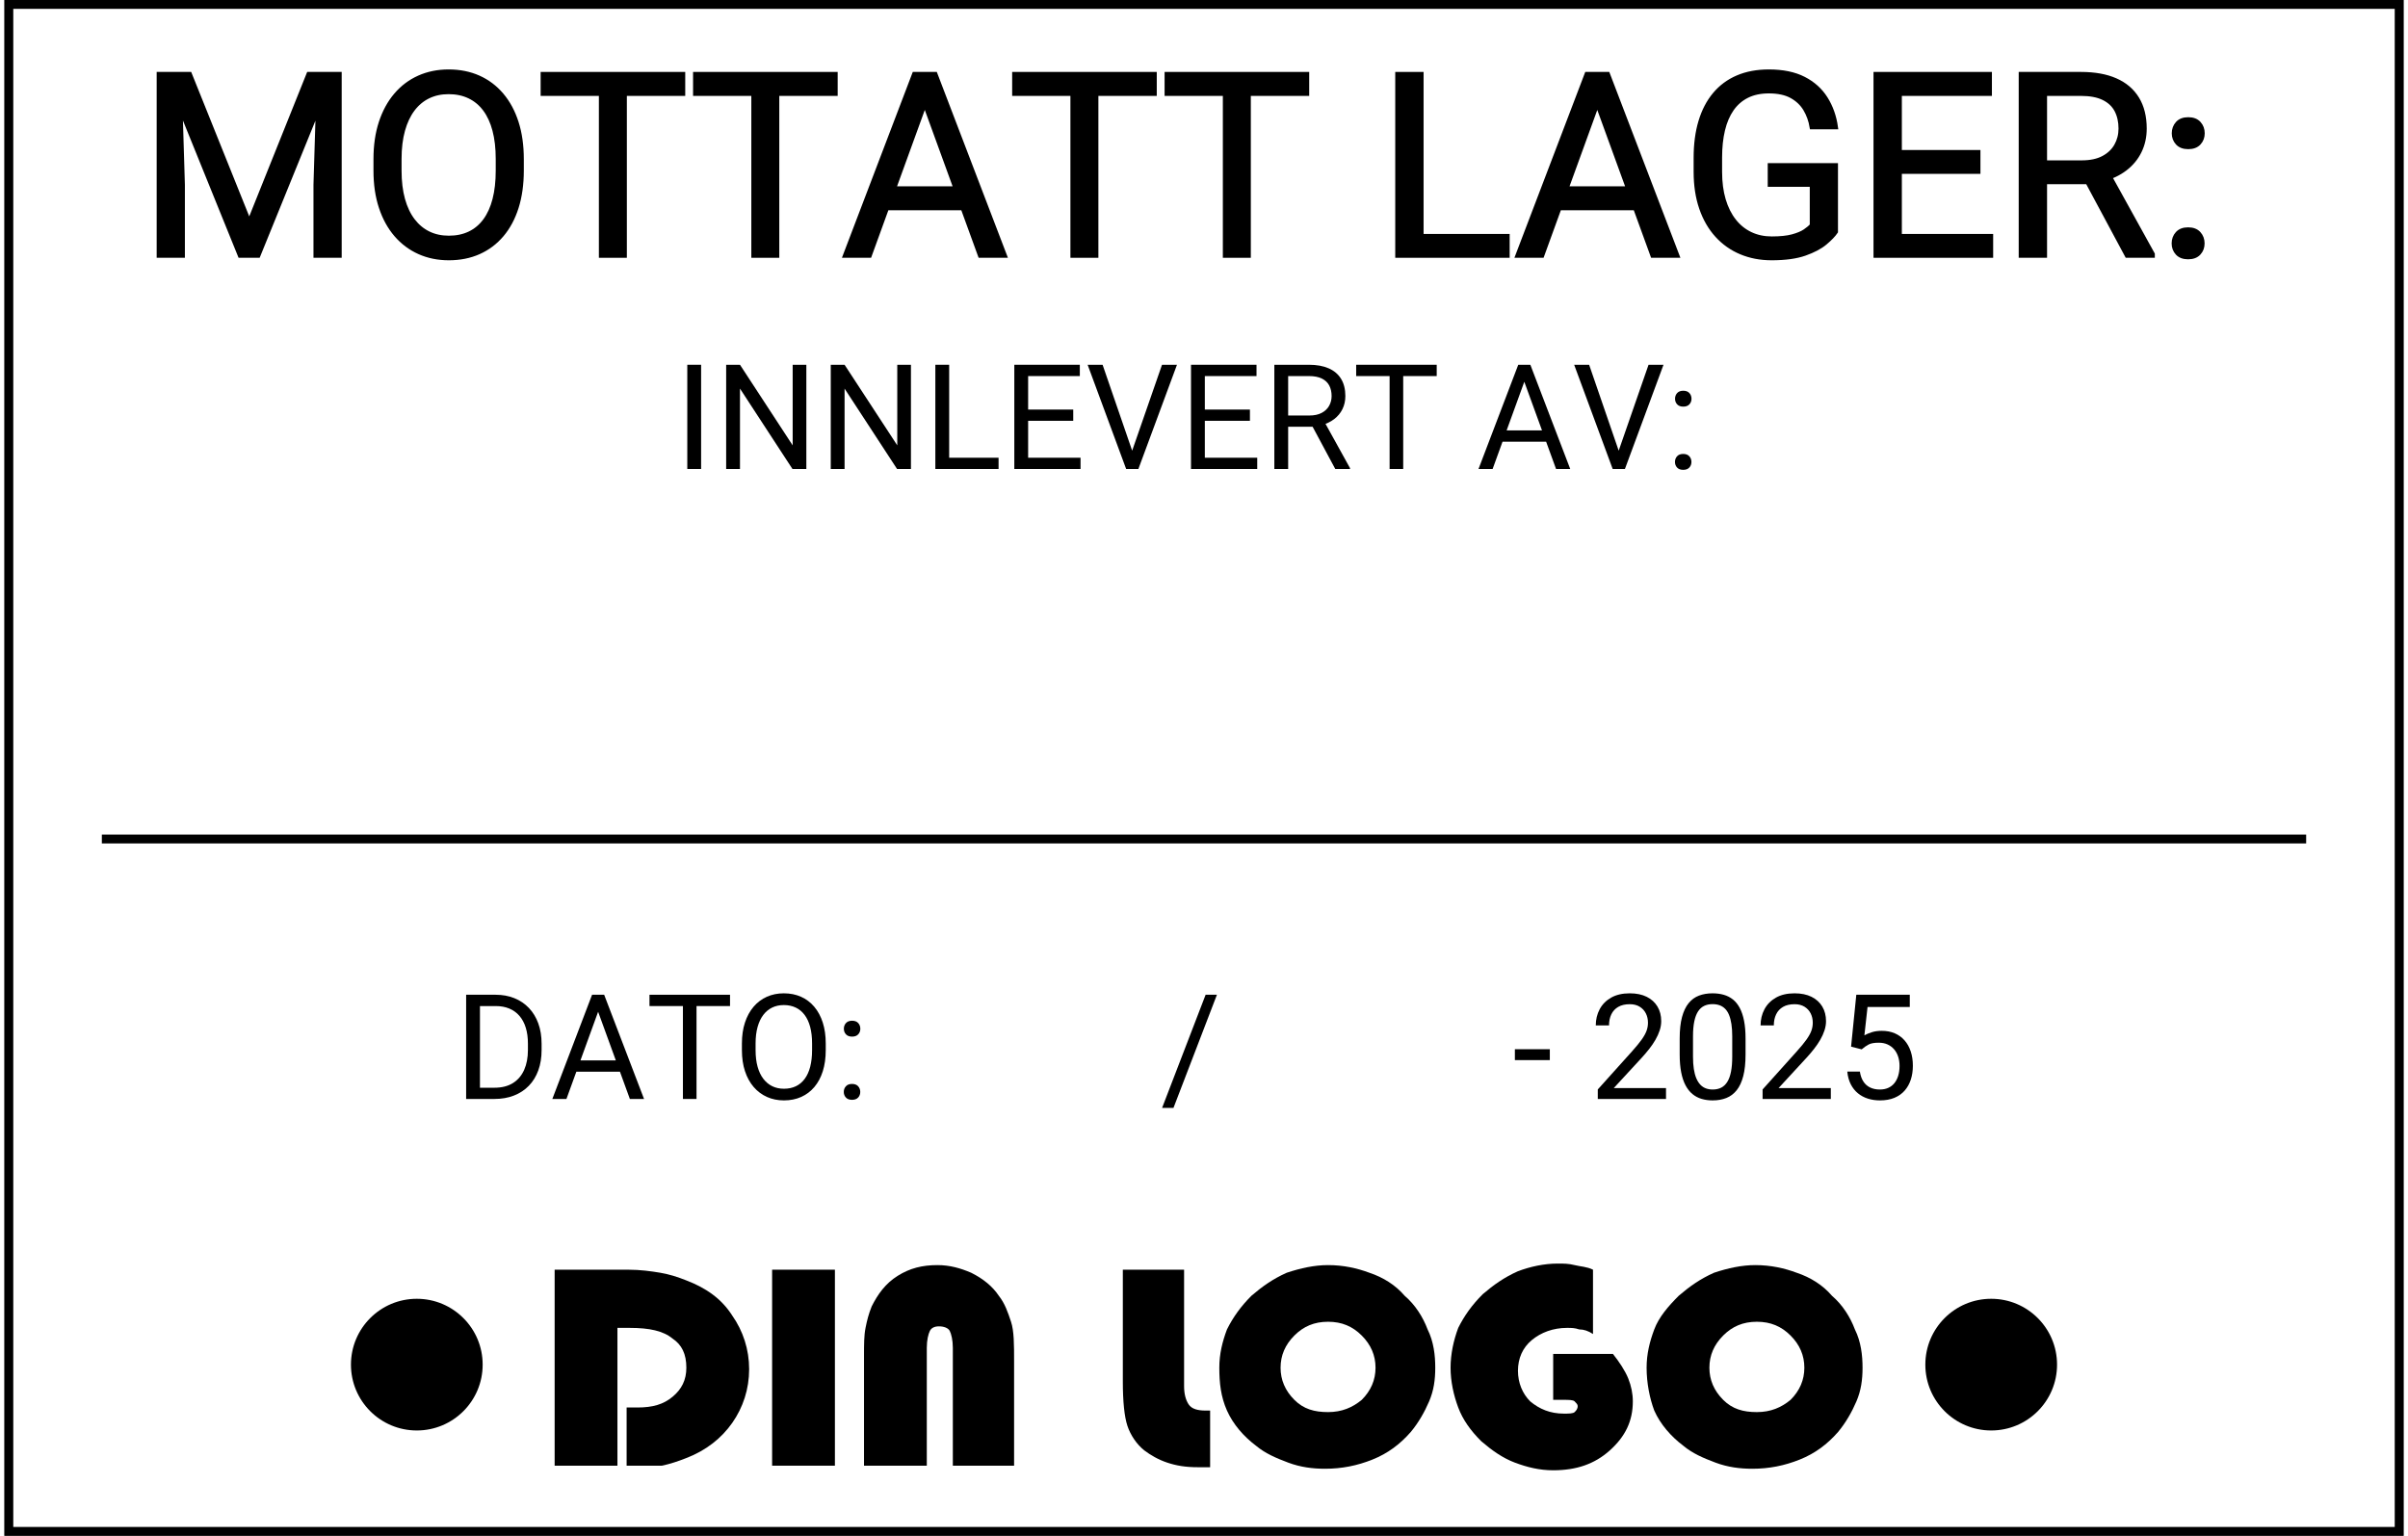 ﻿<?xml version="1.0" encoding="utf-8" standalone="no"?>
<!DOCTYPE svg PUBLIC "-//W3C//DTD SVG 1.1//EN" "http://www.w3.org/Graphics/SVG/1.1/DTD/svg11.dtd">
<svg xmlns="http://www.w3.org/2000/svg" xmlns:xlink="http://www.w3.org/1999/xlink" version="1.1" width="58mm" height="37mm" viewBox="60 54.256 1079.996 691.485" xml:space="preserve">
<rect x="60" y="54.256" width="1079.996" height="691.485" fill="#808080" stroke="none"/>
<desc>Created with Fabric.js 6.6.1</desc>
<defs>
</defs>
<g transform="matrix(6.53 0 0 6.53 599.998 399.999)">
<g style="">
		<g transform="matrix(1 0 0 1 0 0)" id="Layer_1">
<rect style="stroke: none; stroke-width: 1; stroke-dasharray: none; stroke-linecap: butt; stroke-dashoffset: 0; stroke-linejoin: miter; stroke-miterlimit: 4; fill: rgb(255,255,255); fill-rule: nonzero; opacity: 1;" x="-82.2" y="-52.45" rx="0" ry="0" width="164.4" height="104.9" />
</g>
</g>
</g>
<g transform="matrix(1 0 0 1 600 400)" id="1">
<rect style="stroke: rgb(0,0,0); stroke-width: 4; stroke-dasharray: none; stroke-linecap: butt; stroke-dashoffset: 0; stroke-linejoin: miter; stroke-miterlimit: 4; fill: none; fill-rule: nonzero; opacity: 1;" x="-538" y="-343.744" rx="0" ry="0" width="1076" height="687.487" />
</g>
<g transform="matrix(1 0 0 1 518.5 115.027)">
<g style="">
		<g transform="matrix(1 0 0 1 0 0)">
<g style="">
		<g transform="matrix(1 0 0 1 -348.308 13.455)">
<path style="stroke: rgb(0,0,0); stroke-width: 1.92; stroke-dasharray: none; stroke-linecap: butt; stroke-dashoffset: 0; stroke-linejoin: miter; stroke-miterlimit: 4; fill: rgb(0,0,0); fill-rule: nonzero; opacity: 1;" transform=" translate(-50.172, 40.879)" d="M 46.045 0 L 12.915 -81.758 L 23.416 -81.758 L 50.2 -15.105 L 76.929 -81.758 L 87.485 -81.758 L 54.243 0 L 46.045 0 Z M 9.49 0 L 9.49 -81.758 L 18.755 -81.758 L 20.271 -31.895 L 20.271 0 L 9.49 0 Z M 80.073 -31.895 L 81.589 -81.758 L 90.855 -81.758 L 90.855 0 L 80.073 0 L 80.073 -31.895 Z" stroke-linecap="round" />
</g>
		<g transform="matrix(1 0 0 1 -258.521 13.455)">
<path style="stroke: rgb(0,0,0); stroke-width: 1.92; stroke-dasharray: none; stroke-linecap: butt; stroke-dashoffset: 0; stroke-linejoin: miter; stroke-miterlimit: 4; fill: rgb(0,0,0); fill-rule: nonzero; opacity: 1;" transform=" translate(-139.96, 40.879)" d="M 172.837 -43.462 L 172.837 -43.462 L 172.837 -38.296 Q 172.837 -29.087 170.535 -21.787 Q 168.232 -14.487 163.909 -9.377 Q 159.585 -4.268 153.549 -1.572 Q 147.512 1.123 140.044 1.123 L 140.044 1.123 Q 132.8 1.123 126.764 -1.572 Q 120.728 -4.268 116.32 -9.377 Q 111.912 -14.487 109.497 -21.787 Q 107.082 -29.087 107.082 -38.296 L 107.082 -38.296 L 107.082 -43.462 Q 107.082 -52.671 109.469 -59.943 Q 111.856 -67.214 116.235 -72.352 Q 120.615 -77.49 126.652 -80.186 Q 132.688 -82.881 139.932 -82.881 L 139.932 -82.881 Q 147.4 -82.881 153.436 -80.186 Q 159.473 -77.49 163.825 -72.352 Q 168.176 -67.214 170.507 -59.943 Q 172.837 -52.671 172.837 -43.462 Z M 162.112 -38.296 L 162.112 -38.296 L 162.112 -43.574 Q 162.112 -50.874 160.624 -56.489 Q 159.136 -62.105 156.272 -65.923 Q 153.408 -69.741 149.281 -71.707 Q 145.154 -73.672 139.932 -73.672 L 139.932 -73.672 Q 134.878 -73.672 130.807 -71.707 Q 126.736 -69.741 123.844 -65.923 Q 120.952 -62.105 119.38 -56.489 Q 117.808 -50.874 117.808 -43.574 L 117.808 -43.574 L 117.808 -38.296 Q 117.808 -30.94 119.38 -25.297 Q 120.952 -19.653 123.9 -15.807 Q 126.848 -11.96 130.919 -9.995 Q 134.99 -8.03 140.044 -8.03 L 140.044 -8.03 Q 145.322 -8.03 149.421 -9.995 Q 153.52 -11.96 156.356 -15.807 Q 159.192 -19.653 160.652 -25.297 Q 162.112 -30.94 162.112 -38.296 Z" stroke-linecap="round" />
</g>
		<g transform="matrix(1 0 0 1 -184.568 13.455)">
<path style="stroke: rgb(0,0,0); stroke-width: 1.92; stroke-dasharray: none; stroke-linecap: butt; stroke-dashoffset: 0; stroke-linejoin: miter; stroke-miterlimit: 4; fill: rgb(0,0,0); fill-rule: nonzero; opacity: 1;" transform=" translate(-213.912, 40.879)" d="M 208.55 -81.758 L 219.219 -81.758 L 219.219 0 L 208.55 0 L 208.55 -81.758 Z M 182.327 -81.758 L 245.498 -81.758 L 245.498 -72.886 L 182.327 -72.886 L 182.327 -81.758 Z" stroke-linecap="round" />
</g>
		<g transform="matrix(1 0 0 1 -115.95 13.455)">
<path style="stroke: rgb(0,0,0); stroke-width: 1.92; stroke-dasharray: none; stroke-linecap: butt; stroke-dashoffset: 0; stroke-linejoin: miter; stroke-miterlimit: 4; fill: rgb(0,0,0); fill-rule: nonzero; opacity: 1;" transform=" translate(-282.531, 40.879)" d="M 277.168 -81.758 L 287.837 -81.758 L 287.837 0 L 277.168 0 L 277.168 -81.758 Z M 250.945 -81.758 L 314.116 -81.758 L 314.116 -72.886 L 250.945 -72.886 L 250.945 -81.758 Z" stroke-linecap="round" />
</g>
		<g transform="matrix(1 0 0 1 -44.131 13.455)">
<path style="stroke: rgb(0,0,0); stroke-width: 1.92; stroke-dasharray: none; stroke-linecap: butt; stroke-dashoffset: 0; stroke-linejoin: miter; stroke-miterlimit: 4; fill: rgb(0,0,0); fill-rule: nonzero; opacity: 1;" transform=" translate(-354.349, 40.879)" d="M 356.68 -81.758 L 356.511 -74.514 L 329.446 0 L 318.384 0 L 349.548 -81.758 L 356.68 -81.758 Z M 390.315 0 L 379.197 0 L 352.075 -74.514 L 351.907 -81.758 L 359.038 -81.758 L 390.315 0 Z M 331.86 -30.266 L 377.793 -30.266 L 377.793 -21.394 L 331.86 -21.394 L 331.86 -30.266 Z" stroke-linecap="round" />
</g>
		<g transform="matrix(1 0 0 1 27.688 13.455)">
<path style="stroke: rgb(0,0,0); stroke-width: 1.92; stroke-dasharray: none; stroke-linecap: butt; stroke-dashoffset: 0; stroke-linejoin: miter; stroke-miterlimit: 4; fill: rgb(0,0,0); fill-rule: nonzero; opacity: 1;" transform=" translate(-426.168, 40.879)" d="M 420.806 -81.758 L 431.475 -81.758 L 431.475 0 L 420.806 0 L 420.806 -81.758 Z M 394.582 -81.758 L 457.754 -81.758 L 457.754 -72.886 L 394.582 -72.886 L 394.582 -81.758 Z" stroke-linecap="round" />
</g>
		<g transform="matrix(1 0 0 1 96.306 13.455)">
<path style="stroke: rgb(0,0,0); stroke-width: 1.92; stroke-dasharray: none; stroke-linecap: butt; stroke-dashoffset: 0; stroke-linejoin: miter; stroke-miterlimit: 4; fill: rgb(0,0,0); fill-rule: nonzero; opacity: 1;" transform=" translate(-494.786, 40.879)" d="M 489.424 -81.758 L 500.093 -81.758 L 500.093 0 L 489.424 0 L 489.424 -81.758 Z M 463.201 -81.758 L 526.372 -81.758 L 526.372 -72.886 L 463.201 -72.886 L 463.201 -81.758 Z" stroke-linecap="round" />
</g>
		<g transform="matrix(1 0 0 1 130.531 54.334)">
<path style="stroke: rgb(0,0,0); stroke-width: 1.92; stroke-dasharray: none; stroke-linecap: butt; stroke-dashoffset: 0; stroke-linejoin: miter; stroke-miterlimit: 4; fill: rgb(0,0,0); fill-rule: nonzero; opacity: 1;" transform=" translate(0, 0)" d="" stroke-linecap="round" />
</g>
		<g transform="matrix(1 0 0 1 193.337 13.455)">
<path style="stroke: rgb(0,0,0); stroke-width: 1.92; stroke-dasharray: none; stroke-linecap: butt; stroke-dashoffset: 0; stroke-linejoin: miter; stroke-miterlimit: 4; fill: rgb(0,0,0); fill-rule: nonzero; opacity: 1;" transform=" translate(-591.818, 40.879)" d="M 575.73 -8.816 L 616.609 -8.816 L 616.609 0 L 575.73 0 L 575.73 -8.816 Z M 567.026 -81.758 L 577.864 -81.758 L 577.864 0 L 567.026 0 L 567.026 -81.758 Z" stroke-linecap="round" />
</g>
		<g transform="matrix(1 0 0 1 258.586 13.455)">
<path style="stroke: rgb(0,0,0); stroke-width: 1.92; stroke-dasharray: none; stroke-linecap: butt; stroke-dashoffset: 0; stroke-linejoin: miter; stroke-miterlimit: 4; fill: rgb(0,0,0); fill-rule: nonzero; opacity: 1;" transform=" translate(-657.067, 40.879)" d="M 659.397 -81.758 L 659.229 -74.514 L 632.163 0 L 621.101 0 L 652.266 -81.758 L 659.397 -81.758 Z M 693.032 0 L 681.914 0 L 654.793 -74.514 L 654.624 -81.758 L 661.755 -81.758 L 693.032 0 Z M 634.578 -30.266 L 680.51 -30.266 L 680.51 -21.394 L 634.578 -21.394 L 634.578 -30.266 Z" stroke-linecap="round" />
</g>
		<g transform="matrix(1 0 0 1 334.392 13.455)">
<path style="stroke: rgb(0,0,0); stroke-width: 1.92; stroke-dasharray: none; stroke-linecap: butt; stroke-dashoffset: 0; stroke-linejoin: miter; stroke-miterlimit: 4; fill: rgb(0,0,0); fill-rule: nonzero; opacity: 1;" transform=" translate(-732.872, 40.879)" d="M 734.697 -40.71 L 764.402 -40.71 L 764.402 -10.781 Q 762.886 -8.535 759.573 -5.756 Q 756.26 -2.976 750.448 -0.926 Q 744.636 1.123 735.483 1.123 L 735.483 1.123 Q 728.015 1.123 721.754 -1.488 Q 715.493 -4.099 710.917 -9.125 Q 706.34 -14.15 703.842 -21.366 Q 701.343 -28.581 701.343 -37.734 L 701.343 -37.734 L 701.343 -44.08 Q 701.343 -53.232 703.505 -60.42 Q 705.667 -67.607 709.878 -72.633 Q 714.089 -77.659 720.21 -80.27 Q 726.331 -82.881 734.248 -82.881 L 734.248 -82.881 Q 743.625 -82.881 749.943 -79.652 Q 756.26 -76.423 759.825 -70.752 Q 763.391 -65.081 764.402 -57.837 L 764.402 -57.837 L 753.564 -57.837 Q 752.835 -62.273 750.673 -65.923 Q 748.511 -69.573 744.524 -71.791 Q 740.537 -74.009 734.248 -74.009 L 734.248 -74.009 Q 728.577 -74.009 724.421 -71.931 Q 720.266 -69.853 717.571 -65.979 Q 714.875 -62.105 713.556 -56.602 Q 712.236 -51.099 712.236 -44.192 L 712.236 -44.192 L 712.236 -37.734 Q 712.236 -30.659 713.893 -25.1 Q 715.549 -19.541 718.638 -15.638 Q 721.726 -11.736 726.022 -9.714 Q 730.317 -7.693 735.54 -7.693 L 735.54 -7.693 Q 741.323 -7.693 744.917 -8.675 Q 748.511 -9.658 750.532 -11.034 Q 752.554 -12.41 753.621 -13.645 L 753.621 -13.645 L 753.621 -31.951 L 734.697 -31.951 L 734.697 -40.71 Z" stroke-linecap="round" />
</g>
		<g transform="matrix(1 0 0 1 409.804 13.455)">
<path style="stroke: rgb(0,0,0); stroke-width: 1.92; stroke-dasharray: none; stroke-linecap: butt; stroke-dashoffset: 0; stroke-linejoin: miter; stroke-miterlimit: 4; fill: rgb(0,0,0); fill-rule: nonzero; opacity: 1;" transform=" translate(-808.285, 40.879)" d="M 790.962 -8.816 L 834.255 -8.816 L 834.255 0 L 790.962 0 L 790.962 -8.816 Z M 782.314 -81.758 L 793.152 -81.758 L 793.152 0 L 782.314 0 L 782.314 -81.758 Z M 790.962 -46.606 L 828.528 -46.606 L 828.528 -37.791 L 790.962 -37.791 L 790.962 -46.606 Z M 790.962 -81.758 L 833.694 -81.758 L 833.694 -72.886 L 790.962 -72.886 L 790.962 -81.758 Z" stroke-linecap="round" />
</g>
		<g transform="matrix(1 0 0 1 478.872 13.455)">
<path style="stroke: rgb(0,0,0); stroke-width: 1.92; stroke-dasharray: none; stroke-linecap: butt; stroke-dashoffset: 0; stroke-linejoin: miter; stroke-miterlimit: 4; fill: rgb(0,0,0); fill-rule: nonzero; opacity: 1;" transform=" translate(-877.352, 40.879)" d="M 847.676 0 L 847.676 -81.758 L 874.741 -81.758 Q 883.95 -81.758 890.323 -78.95 Q 896.697 -76.143 900.038 -70.668 Q 903.379 -65.193 903.379 -57.219 L 903.379 -57.219 Q 903.379 -51.604 901.105 -46.971 Q 898.831 -42.339 894.591 -39.11 Q 890.352 -35.881 884.456 -34.309 L 884.456 -34.309 L 881.423 -33.13 L 855.986 -33.13 L 855.874 -41.946 L 875.078 -41.946 Q 880.918 -41.946 884.793 -43.995 Q 888.667 -46.045 890.632 -49.526 Q 892.598 -53.008 892.598 -57.219 L 892.598 -57.219 Q 892.598 -61.936 890.745 -65.474 Q 888.892 -69.011 884.933 -70.948 Q 880.974 -72.886 874.741 -72.886 L 874.741 -72.886 L 858.513 -72.886 L 858.513 0 L 847.676 0 Z M 907.029 0 L 895.461 0 L 875.583 -37.06 L 886.87 -37.117 L 907.029 -0.674 L 907.029 0 Z" stroke-linecap="round" />
</g>
		<g transform="matrix(1 0 0 1 524.524 23.984)">
<path style="stroke: rgb(0,0,0); stroke-width: 1.92; stroke-dasharray: none; stroke-linecap: butt; stroke-dashoffset: 0; stroke-linejoin: miter; stroke-miterlimit: 4; fill: rgb(0,0,0); fill-rule: nonzero; opacity: 1;" transform=" translate(-923.004, 30.35)" d="M 916.519 -5.503 L 916.519 -5.503 Q 916.519 -8.142 918.175 -9.967 Q 919.832 -11.792 922.976 -11.792 L 922.976 -11.792 Q 926.121 -11.792 927.777 -9.967 Q 929.434 -8.142 929.434 -5.503 L 929.434 -5.503 Q 929.434 -2.92 927.777 -1.123 Q 926.121 0.674 922.976 0.674 L 922.976 0.674 Q 919.832 0.674 918.175 -1.123 Q 916.519 -2.92 916.519 -5.503 Z M 916.575 -55.085 L 916.575 -55.085 Q 916.575 -57.725 918.231 -59.55 Q 919.888 -61.374 923.032 -61.374 L 923.032 -61.374 Q 926.177 -61.374 927.833 -59.55 Q 929.49 -57.725 929.49 -55.085 L 929.49 -55.085 Q 929.49 -52.502 927.833 -50.706 Q 926.177 -48.909 923.032 -48.909 L 923.032 -48.909 Q 919.888 -48.909 918.231 -50.706 Q 916.575 -52.502 916.575 -55.085 Z" stroke-linecap="round" />
</g>
</g>
</g>
</g>
</g>
<g transform="matrix(1 0 0 1 285.521 234.679)">
<g style="">
		<g transform="matrix(1 0 0 1 0 0)">
<g style="">
		<g transform="matrix(1 0 0 1 84.992 7.265)">
<path style="stroke: none; stroke-width: 1; stroke-dasharray: none; stroke-linecap: butt; stroke-dashoffset: 0; stroke-linejoin: miter; stroke-miterlimit: 4; fill: rgb(0,0,0); fill-rule: nonzero; opacity: 1;" transform=" translate(-9.007, 23.461)" d="M 5.897 -46.922 L 12.117 -46.922 L 12.117 0 L 5.897 0 L 5.897 -46.922 Z" stroke-linecap="round" />
</g>
		<g transform="matrix(1 0 0 1 117.428 7.265)">
<path style="stroke: none; stroke-width: 1; stroke-dasharray: none; stroke-linecap: butt; stroke-dashoffset: 0; stroke-linejoin: miter; stroke-miterlimit: 4; fill: rgb(0,0,0); fill-rule: nonzero; opacity: 1;" transform=" translate(-41.443, 23.461)" d="M 53.335 -46.922 L 59.49 -46.922 L 59.49 0 L 53.238 0 L 29.616 -36.19 L 29.616 0 L 23.396 0 L 23.396 -46.922 L 29.616 -46.922 L 53.335 -10.635 L 53.335 -46.922 Z" stroke-linecap="round" />
</g>
		<g transform="matrix(1 0 0 1 164.511 7.265)">
<path style="stroke: none; stroke-width: 1; stroke-dasharray: none; stroke-linecap: butt; stroke-dashoffset: 0; stroke-linejoin: miter; stroke-miterlimit: 4; fill: rgb(0,0,0); fill-rule: nonzero; opacity: 1;" transform=" translate(-88.526, 23.461)" d="M 100.418 -46.922 L 106.573 -46.922 L 106.573 0 L 100.321 0 L 76.699 -36.19 L 76.699 0 L 70.48 0 L 70.48 -46.922 L 76.699 -46.922 L 100.418 -10.635 L 100.418 -46.922 Z" stroke-linecap="round" />
</g>
		<g transform="matrix(1 0 0 1 207.775 7.265)">
<path style="stroke: none; stroke-width: 1; stroke-dasharray: none; stroke-linecap: butt; stroke-dashoffset: 0; stroke-linejoin: miter; stroke-miterlimit: 4; fill: rgb(0,0,0); fill-rule: nonzero; opacity: 1;" transform=" translate(-131.791, 23.461)" d="M 122.558 -5.06 L 146.019 -5.06 L 146.019 0 L 122.558 0 L 122.558 -5.06 Z M 117.562 -46.922 L 123.782 -46.922 L 123.782 0 L 117.562 0 L 117.562 -46.922 Z" stroke-linecap="round" />
</g>
		<g transform="matrix(1 0 0 1 243.998 7.265)">
<path style="stroke: none; stroke-width: 1; stroke-dasharray: none; stroke-linecap: butt; stroke-dashoffset: 0; stroke-linejoin: miter; stroke-miterlimit: 4; fill: rgb(0,0,0); fill-rule: nonzero; opacity: 1;" transform=" translate(-168.013, 23.461)" d="M 158.071 -5.06 L 182.918 -5.06 L 182.918 0 L 158.071 0 L 158.071 -5.06 Z M 153.108 -46.922 L 159.328 -46.922 L 159.328 0 L 153.108 0 L 153.108 -46.922 Z M 158.071 -26.748 L 179.631 -26.748 L 179.631 -21.689 L 158.071 -21.689 L 158.071 -26.748 Z M 158.071 -46.922 L 182.596 -46.922 L 182.596 -41.83 L 158.071 -41.83 L 158.071 -46.922 Z" stroke-linecap="round" />
</g>
		<g transform="matrix(1 0 0 1 282.203 7.265)">
<path style="stroke: none; stroke-width: 1; stroke-dasharray: none; stroke-linecap: butt; stroke-dashoffset: 0; stroke-linejoin: miter; stroke-miterlimit: 4; fill: rgb(0,0,0); fill-rule: nonzero; opacity: 1;" transform=" translate(-206.218, 23.461)" d="M 204.155 0 L 205.767 -7.122 L 219.592 -46.922 L 226.327 -46.922 L 208.957 0 L 204.155 0 Z M 186.108 -46.922 L 192.844 -46.922 L 206.54 -7.122 L 208.248 0 L 203.446 0 L 186.108 -46.922 Z" stroke-linecap="round" />
</g>
		<g transform="matrix(1 0 0 1 323.533 7.265)">
<path style="stroke: none; stroke-width: 1; stroke-dasharray: none; stroke-linecap: butt; stroke-dashoffset: 0; stroke-linejoin: miter; stroke-miterlimit: 4; fill: rgb(0,0,0); fill-rule: nonzero; opacity: 1;" transform=" translate(-247.548, 23.461)" d="M 237.606 -5.06 L 262.453 -5.06 L 262.453 0 L 237.606 0 L 237.606 -5.06 Z M 232.644 -46.922 L 238.863 -46.922 L 238.863 0 L 232.644 0 L 232.644 -46.922 Z M 237.606 -26.748 L 259.166 -26.748 L 259.166 -21.689 L 237.606 -21.689 L 237.606 -26.748 Z M 237.606 -46.922 L 262.131 -46.922 L 262.131 -41.83 L 237.606 -41.83 L 237.606 -46.922 Z" stroke-linecap="round" />
</g>
		<g transform="matrix(1 0 0 1 363.172 7.265)">
<path style="stroke: none; stroke-width: 1; stroke-dasharray: none; stroke-linecap: butt; stroke-dashoffset: 0; stroke-linejoin: miter; stroke-miterlimit: 4; fill: rgb(0,0,0); fill-rule: nonzero; opacity: 1;" transform=" translate(-287.187, 23.461)" d="M 270.155 0 L 270.155 -46.922 L 285.688 -46.922 Q 290.974 -46.922 294.631 -45.31 Q 298.289 -43.699 300.207 -40.557 Q 302.124 -37.415 302.124 -32.839 L 302.124 -32.839 Q 302.124 -29.616 300.819 -26.957 Q 299.514 -24.299 297.081 -22.446 Q 294.647 -20.593 291.264 -19.69 L 291.264 -19.69 L 289.523 -19.014 L 274.925 -19.014 L 274.86 -24.073 L 285.882 -24.073 Q 289.233 -24.073 291.457 -25.25 Q 293.681 -26.426 294.809 -28.424 Q 295.937 -30.422 295.937 -32.839 L 295.937 -32.839 Q 295.937 -35.546 294.873 -37.576 Q 293.81 -39.606 291.538 -40.718 Q 289.266 -41.83 285.688 -41.83 L 285.688 -41.83 L 276.375 -41.83 L 276.375 0 L 270.155 0 Z M 304.219 0 L 297.58 0 L 286.172 -21.27 L 292.649 -21.302 L 304.219 -0.387 L 304.219 0 Z" stroke-linecap="round" />
</g>
		<g transform="matrix(1 0 0 1 401.103 7.265)">
<path style="stroke: none; stroke-width: 1; stroke-dasharray: none; stroke-linecap: butt; stroke-dashoffset: 0; stroke-linejoin: miter; stroke-miterlimit: 4; fill: rgb(0,0,0); fill-rule: nonzero; opacity: 1;" transform=" translate(-325.118, 23.461)" d="M 322.04 -46.922 L 328.163 -46.922 L 328.163 0 L 322.04 0 L 322.04 -46.922 Z M 306.99 -46.922 L 343.245 -46.922 L 343.245 -41.83 L 306.99 -41.83 L 306.99 -46.922 Z" stroke-linecap="round" />
</g>
		<g transform="matrix(1 0 0 1 420.745 30.726)">
<path style="stroke: none; stroke-width: 1; stroke-dasharray: none; stroke-linecap: butt; stroke-dashoffset: 0; stroke-linejoin: miter; stroke-miterlimit: 4; fill: rgb(0,0,0); fill-rule: nonzero; opacity: 1;" transform=" translate(0, 0)" d="" stroke-linecap="round" />
</g>
		<g transform="matrix(1 0 0 1 458.691 7.265)">
<path style="stroke: none; stroke-width: 1; stroke-dasharray: none; stroke-linecap: butt; stroke-dashoffset: 0; stroke-linejoin: miter; stroke-miterlimit: 4; fill: rgb(0,0,0); fill-rule: nonzero; opacity: 1;" transform=" translate(-382.707, 23.461)" d="M 384.044 -46.922 L 383.947 -42.765 L 368.414 0 L 362.065 0 L 379.951 -46.922 L 384.044 -46.922 Z M 403.348 0 L 396.967 0 L 381.401 -42.765 L 381.305 -46.922 L 385.397 -46.922 L 403.348 0 Z M 369.8 -17.37 L 396.161 -17.37 L 396.161 -12.278 L 369.8 -12.278 L 369.8 -17.37 Z" stroke-linecap="round" />
</g>
		<g transform="matrix(1 0 0 1 501.214 7.265)">
<path style="stroke: none; stroke-width: 1; stroke-dasharray: none; stroke-linecap: butt; stroke-dashoffset: 0; stroke-linejoin: miter; stroke-miterlimit: 4; fill: rgb(0,0,0); fill-rule: nonzero; opacity: 1;" transform=" translate(-425.229, 23.461)" d="M 423.167 0 L 424.778 -7.122 L 438.603 -46.922 L 445.339 -46.922 L 427.969 0 L 423.167 0 Z M 405.12 -46.922 L 411.856 -46.922 L 425.552 -7.122 L 427.26 0 L 422.458 0 L 405.12 -46.922 Z" stroke-linecap="round" />
</g>
		<g transform="matrix(1 0 0 1 530.202 13.307)">
<path style="stroke: none; stroke-width: 1; stroke-dasharray: none; stroke-linecap: butt; stroke-dashoffset: 0; stroke-linejoin: miter; stroke-miterlimit: 4; fill: rgb(0,0,0); fill-rule: nonzero; opacity: 1;" transform=" translate(-454.217, 17.418)" d="M 450.495 -3.158 L 450.495 -3.158 Q 450.495 -4.673 451.446 -5.72 Q 452.397 -6.768 454.201 -6.768 L 454.201 -6.768 Q 456.006 -6.768 456.957 -5.72 Q 457.907 -4.673 457.907 -3.158 L 457.907 -3.158 Q 457.907 -1.676 456.957 -0.644 Q 456.006 0.387 454.201 0.387 L 454.201 0.387 Q 452.397 0.387 451.446 -0.644 Q 450.495 -1.676 450.495 -3.158 Z M 450.527 -31.614 L 450.527 -31.614 Q 450.527 -33.129 451.478 -34.176 Q 452.429 -35.224 454.233 -35.224 L 454.233 -35.224 Q 456.038 -35.224 456.989 -34.176 Q 457.94 -33.129 457.94 -31.614 L 457.94 -31.614 Q 457.94 -30.132 456.989 -29.101 Q 456.038 -28.069 454.233 -28.069 L 454.233 -28.069 Q 452.429 -28.069 451.478 -29.101 Q 450.527 -30.132 450.527 -31.614 Z" stroke-linecap="round" />
</g>
</g>
</g>
</g>
</g>
<g transform="matrix(1 0 0 1 600 432)" id="4">
<line style="stroke: rgb(0,0,0); stroke-width: 4; stroke-dasharray: none; stroke-linecap: butt; stroke-dashoffset: 0; stroke-linejoin: miter; stroke-miterlimit: 4; fill: none; fill-rule: nonzero; opacity: 1;" x1="-496.129" y1="0" x2="496.129" y2="0" />
</g>
<g transform="matrix(1 0 0 1 384.117 519.822)">
<g style="">
		<g transform="matrix(1 0 0 1 0 0)">
<g style="">
		<g transform="matrix(1 0 0 1 -99.279 5.766)">
<path style="stroke: none; stroke-width: 1; stroke-dasharray: none; stroke-linecap: butt; stroke-dashoffset: 0; stroke-linejoin: miter; stroke-miterlimit: 4; fill: rgb(0,0,0); fill-rule: nonzero; opacity: 1;" transform=" translate(-22.43, 23.461)" d="M 18.144 0 L 18.144 0 L 8.347 0 L 8.411 -5.06 L 18.144 -5.06 Q 23.171 -5.06 26.523 -7.17 Q 29.874 -9.281 31.566 -13.1 Q 33.258 -16.919 33.258 -22.043 L 33.258 -22.043 L 33.258 -24.911 Q 33.258 -28.939 32.291 -32.081 Q 31.324 -35.224 29.455 -37.399 Q 27.586 -39.574 24.895 -40.702 Q 22.204 -41.83 18.724 -41.83 L 18.724 -41.83 L 8.153 -41.83 L 8.153 -46.922 L 18.724 -46.922 Q 23.332 -46.922 27.135 -45.391 Q 30.938 -43.86 33.693 -40.976 Q 36.448 -38.092 37.931 -34.015 Q 39.413 -29.939 39.413 -24.847 L 39.413 -24.847 L 39.413 -22.043 Q 39.413 -16.951 37.931 -12.874 Q 36.448 -8.798 33.661 -5.93 Q 30.873 -3.062 26.957 -1.531 Q 23.042 0 18.144 0 Z M 5.446 -46.922 L 11.666 -46.922 L 11.666 0 L 5.446 0 L 5.446 -46.922 Z" stroke-linecap="round" />
</g>
		<g transform="matrix(1 0 0 1 -56.821 5.766)">
<path style="stroke: none; stroke-width: 1; stroke-dasharray: none; stroke-linecap: butt; stroke-dashoffset: 0; stroke-linejoin: miter; stroke-miterlimit: 4; fill: rgb(0,0,0); fill-rule: nonzero; opacity: 1;" transform=" translate(-64.888, 23.461)" d="M 66.226 -46.922 L 66.129 -42.765 L 50.596 0 L 44.247 0 L 62.133 -46.922 L 66.226 -46.922 Z M 85.529 0 L 79.148 0 L 63.583 -42.765 L 63.486 -46.922 L 67.579 -46.922 L 85.529 0 Z M 51.981 -17.37 L 78.343 -17.37 L 78.343 -12.278 L 51.981 -12.278 L 51.981 -17.37 Z" stroke-linecap="round" />
</g>
		<g transform="matrix(1 0 0 1 -15.603 5.766)">
<path style="stroke: none; stroke-width: 1; stroke-dasharray: none; stroke-linecap: butt; stroke-dashoffset: 0; stroke-linejoin: miter; stroke-miterlimit: 4; fill: rgb(0,0,0); fill-rule: nonzero; opacity: 1;" transform=" translate(-106.106, 23.461)" d="M 103.028 -46.922 L 109.151 -46.922 L 109.151 0 L 103.028 0 L 103.028 -46.922 Z M 87.978 -46.922 L 124.233 -46.922 L 124.233 -41.83 L 87.978 -41.83 L 87.978 -46.922 Z" stroke-linecap="round" />
</g>
		<g transform="matrix(1 0 0 1 26.743 5.766)">
<path style="stroke: none; stroke-width: 1; stroke-dasharray: none; stroke-linecap: butt; stroke-dashoffset: 0; stroke-linejoin: miter; stroke-miterlimit: 4; fill: rgb(0,0,0); fill-rule: nonzero; opacity: 1;" transform=" translate(-148.452, 23.461)" d="M 167.32 -24.943 L 167.32 -24.943 L 167.32 -21.979 Q 167.32 -16.693 165.999 -12.504 Q 164.678 -8.315 162.196 -5.382 Q 159.715 -2.449 156.25 -0.902 Q 152.786 0.644 148.5 0.644 L 148.5 0.644 Q 144.343 0.644 140.878 -0.902 Q 137.414 -2.449 134.884 -5.382 Q 132.355 -8.315 130.969 -12.504 Q 129.583 -16.693 129.583 -21.979 L 129.583 -21.979 L 129.583 -24.943 Q 129.583 -30.229 130.953 -34.402 Q 132.322 -38.575 134.836 -41.524 Q 137.35 -44.473 140.814 -46.02 Q 144.278 -47.566 148.435 -47.566 L 148.435 -47.566 Q 152.722 -47.566 156.186 -46.02 Q 159.65 -44.473 162.148 -41.524 Q 164.645 -38.575 165.983 -34.402 Q 167.32 -30.229 167.32 -24.943 Z M 161.165 -21.979 L 161.165 -21.979 L 161.165 -25.008 Q 161.165 -29.197 160.311 -32.42 Q 159.457 -35.643 157.814 -37.834 Q 156.17 -40.025 153.801 -41.153 Q 151.433 -42.281 148.435 -42.281 L 148.435 -42.281 Q 145.535 -42.281 143.199 -41.153 Q 140.862 -40.025 139.203 -37.834 Q 137.543 -35.643 136.641 -32.42 Q 135.738 -29.197 135.738 -25.008 L 135.738 -25.008 L 135.738 -21.979 Q 135.738 -17.757 136.641 -14.518 Q 137.543 -11.279 139.235 -9.072 Q 140.927 -6.864 143.263 -5.736 Q 145.6 -4.608 148.5 -4.608 L 148.5 -4.608 Q 151.529 -4.608 153.882 -5.736 Q 156.234 -6.864 157.862 -9.072 Q 159.489 -11.279 160.327 -14.518 Q 161.165 -17.757 161.165 -21.979 Z" stroke-linecap="round" />
</g>
		<g transform="matrix(1 0 0 1 57.455 11.809)">
<path style="stroke: none; stroke-width: 1; stroke-dasharray: none; stroke-linecap: butt; stroke-dashoffset: 0; stroke-linejoin: miter; stroke-miterlimit: 4; fill: rgb(0,0,0); fill-rule: nonzero; opacity: 1;" transform=" translate(-179.163, 17.418)" d="M 175.441 -3.158 L 175.441 -3.158 Q 175.441 -4.673 176.392 -5.72 Q 177.343 -6.768 179.148 -6.768 L 179.148 -6.768 Q 180.952 -6.768 181.903 -5.72 Q 182.853 -4.673 182.853 -3.158 L 182.853 -3.158 Q 182.853 -1.676 181.903 -0.644 Q 180.952 0.387 179.148 0.387 L 179.148 0.387 Q 177.343 0.387 176.392 -0.644 Q 175.441 -1.676 175.441 -3.158 Z M 175.474 -31.614 L 175.474 -31.614 Q 175.474 -33.129 176.424 -34.176 Q 177.375 -35.224 179.18 -35.224 L 179.18 -35.224 Q 180.984 -35.224 181.935 -34.176 Q 182.886 -33.129 182.886 -31.614 L 182.886 -31.614 Q 182.886 -30.132 181.935 -29.101 Q 180.984 -28.069 179.18 -28.069 L 179.18 -28.069 Q 177.375 -28.069 176.424 -29.101 Q 175.474 -30.132 175.474 -31.614 Z" stroke-linecap="round" />
</g>
		<g transform="matrix(1 0 0 1 65.431 29.227)">
<path style="stroke: none; stroke-width: 1; stroke-dasharray: none; stroke-linecap: butt; stroke-dashoffset: 0; stroke-linejoin: miter; stroke-miterlimit: 4; fill: rgb(0,0,0); fill-rule: nonzero; opacity: 1;" transform=" translate(0, 0)" d="" stroke-linecap="round" />
</g>
		<g transform="matrix(1 0 0 1 81.802 29.227)">
<path style="stroke: none; stroke-width: 1; stroke-dasharray: none; stroke-linecap: butt; stroke-dashoffset: 0; stroke-linejoin: miter; stroke-miterlimit: 4; fill: rgb(0,0,0); fill-rule: nonzero; opacity: 1;" transform=" translate(0, 0)" d="" stroke-linecap="round" />
</g>
		<g transform="matrix(1 0 0 1 98.173 29.227)">
<path style="stroke: none; stroke-width: 1; stroke-dasharray: none; stroke-linecap: butt; stroke-dashoffset: 0; stroke-linejoin: miter; stroke-miterlimit: 4; fill: rgb(0,0,0); fill-rule: nonzero; opacity: 1;" transform=" translate(0, 0)" d="" stroke-linecap="round" />
</g>
		<g transform="matrix(1 0 0 1 114.544 29.227)">
<path style="stroke: none; stroke-width: 1; stroke-dasharray: none; stroke-linecap: butt; stroke-dashoffset: 0; stroke-linejoin: miter; stroke-miterlimit: 4; fill: rgb(0,0,0); fill-rule: nonzero; opacity: 1;" transform=" translate(0, 0)" d="" stroke-linecap="round" />
</g>
		<g transform="matrix(1 0 0 1 130.915 29.227)">
<path style="stroke: none; stroke-width: 1; stroke-dasharray: none; stroke-linecap: butt; stroke-dashoffset: 0; stroke-linejoin: miter; stroke-miterlimit: 4; fill: rgb(0,0,0); fill-rule: nonzero; opacity: 1;" transform=" translate(0, 0)" d="" stroke-linecap="round" />
</g>
		<g transform="matrix(1 0 0 1 147.286 29.227)">
<path style="stroke: none; stroke-width: 1; stroke-dasharray: none; stroke-linecap: butt; stroke-dashoffset: 0; stroke-linejoin: miter; stroke-miterlimit: 4; fill: rgb(0,0,0); fill-rule: nonzero; opacity: 1;" transform=" translate(0, 0)" d="" stroke-linecap="round" />
</g>
		<g transform="matrix(1 0 0 1 163.657 29.227)">
<path style="stroke: none; stroke-width: 1; stroke-dasharray: none; stroke-linecap: butt; stroke-dashoffset: 0; stroke-linejoin: miter; stroke-miterlimit: 4; fill: rgb(0,0,0); fill-rule: nonzero; opacity: 1;" transform=" translate(0, 0)" d="" stroke-linecap="round" />
</g>
		<g transform="matrix(1 0 0 1 180.028 29.227)">
<path style="stroke: none; stroke-width: 1; stroke-dasharray: none; stroke-linecap: butt; stroke-dashoffset: 0; stroke-linejoin: miter; stroke-miterlimit: 4; fill: rgb(0,0,0); fill-rule: nonzero; opacity: 1;" transform=" translate(0, 0)" d="" stroke-linecap="round" />
</g>
		<g transform="matrix(1 0 0 1 209.355 7.78)">
<path style="stroke: none; stroke-width: 1; stroke-dasharray: none; stroke-linecap: butt; stroke-dashoffset: 0; stroke-linejoin: miter; stroke-miterlimit: 4; fill: rgb(0,0,0); fill-rule: nonzero; opacity: 1;" transform=" translate(-331.063, 21.447)" d="M 338.315 -46.922 L 343.406 -46.922 L 323.845 4.028 L 318.721 4.028 L 338.315 -46.922 Z" stroke-linecap="round" />
</g>
		<g transform="matrix(1 0 0 1 223.631 29.227)">
<path style="stroke: none; stroke-width: 1; stroke-dasharray: none; stroke-linecap: butt; stroke-dashoffset: 0; stroke-linejoin: miter; stroke-miterlimit: 4; fill: rgb(0,0,0); fill-rule: nonzero; opacity: 1;" transform=" translate(0, 0)" d="" stroke-linecap="round" />
</g>
		<g transform="matrix(1 0 0 1 240.002 29.227)">
<path style="stroke: none; stroke-width: 1; stroke-dasharray: none; stroke-linecap: butt; stroke-dashoffset: 0; stroke-linejoin: miter; stroke-miterlimit: 4; fill: rgb(0,0,0); fill-rule: nonzero; opacity: 1;" transform=" translate(0, 0)" d="" stroke-linecap="round" />
</g>
		<g transform="matrix(1 0 0 1 256.373 29.227)">
<path style="stroke: none; stroke-width: 1; stroke-dasharray: none; stroke-linecap: butt; stroke-dashoffset: 0; stroke-linejoin: miter; stroke-miterlimit: 4; fill: rgb(0,0,0); fill-rule: nonzero; opacity: 1;" transform=" translate(0, 0)" d="" stroke-linecap="round" />
</g>
		<g transform="matrix(1 0 0 1 272.744 29.227)">
<path style="stroke: none; stroke-width: 1; stroke-dasharray: none; stroke-linecap: butt; stroke-dashoffset: 0; stroke-linejoin: miter; stroke-miterlimit: 4; fill: rgb(0,0,0); fill-rule: nonzero; opacity: 1;" transform=" translate(0, 0)" d="" stroke-linecap="round" />
</g>
		<g transform="matrix(1 0 0 1 289.115 29.227)">
<path style="stroke: none; stroke-width: 1; stroke-dasharray: none; stroke-linecap: butt; stroke-dashoffset: 0; stroke-linejoin: miter; stroke-miterlimit: 4; fill: rgb(0,0,0); fill-rule: nonzero; opacity: 1;" transform=" translate(0, 0)" d="" stroke-linecap="round" />
</g>
		<g transform="matrix(1 0 0 1 305.486 29.227)">
<path style="stroke: none; stroke-width: 1; stroke-dasharray: none; stroke-linecap: butt; stroke-dashoffset: 0; stroke-linejoin: miter; stroke-miterlimit: 4; fill: rgb(0,0,0); fill-rule: nonzero; opacity: 1;" transform=" translate(0, 0)" d="" stroke-linecap="round" />
</g>
		<g transform="matrix(1 0 0 1 321.857 29.227)">
<path style="stroke: none; stroke-width: 1; stroke-dasharray: none; stroke-linecap: butt; stroke-dashoffset: 0; stroke-linejoin: miter; stroke-miterlimit: 4; fill: rgb(0,0,0); fill-rule: nonzero; opacity: 1;" transform=" translate(0, 0)" d="" stroke-linecap="round" />
</g>
		<g transform="matrix(1 0 0 1 338.228 29.227)">
<path style="stroke: none; stroke-width: 1; stroke-dasharray: none; stroke-linecap: butt; stroke-dashoffset: 0; stroke-linejoin: miter; stroke-miterlimit: 4; fill: rgb(0,0,0); fill-rule: nonzero; opacity: 1;" transform=" translate(0, 0)" d="" stroke-linecap="round" />
</g>
		<g transform="matrix(1 0 0 1 363.688 9.279)">
<path style="stroke: none; stroke-width: 1; stroke-dasharray: none; stroke-linecap: butt; stroke-dashoffset: 0; stroke-linejoin: miter; stroke-miterlimit: 4; fill: rgb(0,0,0); fill-rule: nonzero; opacity: 1;" transform=" translate(-485.397, 19.948)" d="M 477.533 -22.398 L 493.26 -22.398 L 493.26 -17.499 L 477.533 -17.499 L 477.533 -22.398 Z" stroke-linecap="round" />
</g>
		<g transform="matrix(1 0 0 1 372.84 29.227)">
<path style="stroke: none; stroke-width: 1; stroke-dasharray: none; stroke-linecap: butt; stroke-dashoffset: 0; stroke-linejoin: miter; stroke-miterlimit: 4; fill: rgb(0,0,0); fill-rule: nonzero; opacity: 1;" transform=" translate(0, 0)" d="" stroke-linecap="round" />
</g>
		<g transform="matrix(1 0 0 1 408.047 5.444)">
<path style="stroke: none; stroke-width: 1; stroke-dasharray: none; stroke-linecap: butt; stroke-dashoffset: 0; stroke-linejoin: miter; stroke-miterlimit: 4; fill: rgb(0,0,0); fill-rule: nonzero; opacity: 1;" transform=" translate(-529.756, 23.783)" d="M 522.038 -4.898 L 545.563 -4.898 L 545.563 0 L 514.852 0 L 514.852 -4.286 L 530.224 -21.398 Q 533.06 -24.557 534.623 -26.764 Q 536.186 -28.972 536.814 -30.728 Q 537.442 -32.484 537.442 -34.321 L 537.442 -34.321 Q 537.442 -36.642 536.492 -38.527 Q 535.541 -40.412 533.704 -41.54 Q 531.867 -42.668 529.257 -42.668 L 529.257 -42.668 Q 526.131 -42.668 524.052 -41.459 Q 521.974 -40.251 520.942 -38.092 Q 519.911 -35.933 519.911 -33.129 L 519.911 -33.129 L 513.949 -33.129 Q 513.949 -37.093 515.689 -40.38 Q 517.43 -43.667 520.846 -45.617 Q 524.262 -47.566 529.257 -47.566 L 529.257 -47.566 Q 533.704 -47.566 536.862 -46.003 Q 540.02 -44.44 541.712 -41.621 Q 543.404 -38.801 543.404 -35.03 L 543.404 -35.03 Q 543.404 -32.968 542.711 -30.857 Q 542.019 -28.746 540.81 -26.651 Q 539.602 -24.557 538.006 -22.526 Q 536.411 -20.496 534.606 -18.53 L 534.606 -18.53 L 522.038 -4.898 Z" stroke-linecap="round" />
</g>
		<g transform="matrix(1 0 0 1 444.834 5.766)">
<path style="stroke: none; stroke-width: 1; stroke-dasharray: none; stroke-linecap: butt; stroke-dashoffset: 0; stroke-linejoin: miter; stroke-miterlimit: 4; fill: rgb(0,0,0); fill-rule: nonzero; opacity: 1;" transform=" translate(-566.543, 23.461)" d="M 581.367 -27.199 L 581.367 -27.199 L 581.367 -20.045 Q 581.367 -14.276 580.336 -10.312 Q 579.305 -6.349 577.371 -3.932 Q 575.438 -1.515 572.714 -0.435 Q 569.991 0.644 566.575 0.644 L 566.575 0.644 Q 563.868 0.644 561.58 -0.032 Q 559.292 -0.709 557.471 -2.208 Q 555.65 -3.706 554.361 -6.123 Q 553.072 -8.54 552.395 -11.988 Q 551.719 -15.437 551.719 -20.045 L 551.719 -20.045 L 551.719 -27.199 Q 551.719 -32.968 552.766 -36.867 Q 553.813 -40.767 555.747 -43.135 Q 557.681 -45.504 560.404 -46.535 Q 563.127 -47.566 566.511 -47.566 L 566.511 -47.566 Q 569.25 -47.566 571.554 -46.906 Q 573.858 -46.245 575.663 -44.811 Q 577.468 -43.377 578.741 -41.008 Q 580.014 -38.64 580.69 -35.224 Q 581.367 -31.808 581.367 -27.199 Z M 575.373 -19.078 L 575.373 -19.078 L 575.373 -28.198 Q 575.373 -31.356 575.002 -33.757 Q 574.632 -36.158 573.923 -37.866 Q 573.214 -39.574 572.134 -40.638 Q 571.055 -41.701 569.653 -42.201 Q 568.251 -42.7 566.511 -42.7 L 566.511 -42.7 Q 564.384 -42.7 562.74 -41.911 Q 561.097 -41.121 559.985 -39.413 Q 558.873 -37.705 558.293 -34.934 Q 557.713 -32.162 557.713 -28.198 L 557.713 -28.198 L 557.713 -19.078 Q 557.713 -15.92 558.083 -13.503 Q 558.454 -11.086 559.195 -9.33 Q 559.937 -7.573 561 -6.445 Q 562.063 -5.317 563.465 -4.786 Q 564.867 -4.254 566.575 -4.254 L 566.575 -4.254 Q 568.767 -4.254 570.41 -5.092 Q 572.054 -5.93 573.165 -7.718 Q 574.277 -9.507 574.825 -12.327 Q 575.373 -15.146 575.373 -19.078 Z" stroke-linecap="round" />
</g>
		<g transform="matrix(1 0 0 1 482.233 5.444)">
<path style="stroke: none; stroke-width: 1; stroke-dasharray: none; stroke-linecap: butt; stroke-dashoffset: 0; stroke-linejoin: miter; stroke-miterlimit: 4; fill: rgb(0,0,0); fill-rule: nonzero; opacity: 1;" transform=" translate(-603.942, 23.783)" d="M 596.224 -4.898 L 619.749 -4.898 L 619.749 0 L 589.037 0 L 589.037 -4.286 L 604.409 -21.398 Q 607.245 -24.557 608.808 -26.764 Q 610.371 -28.972 611 -30.728 Q 611.628 -32.484 611.628 -34.321 L 611.628 -34.321 Q 611.628 -36.642 610.677 -38.527 Q 609.727 -40.412 607.89 -41.54 Q 606.053 -42.668 603.442 -42.668 L 603.442 -42.668 Q 600.316 -42.668 598.238 -41.459 Q 596.159 -40.251 595.128 -38.092 Q 594.097 -35.933 594.097 -33.129 L 594.097 -33.129 L 588.135 -33.129 Q 588.135 -37.093 589.875 -40.38 Q 591.615 -43.667 595.031 -45.617 Q 598.447 -47.566 603.442 -47.566 L 603.442 -47.566 Q 607.89 -47.566 611.048 -46.003 Q 614.206 -44.44 615.898 -41.621 Q 617.59 -38.801 617.59 -35.03 L 617.59 -35.03 Q 617.59 -32.968 616.897 -30.857 Q 616.204 -28.746 614.996 -26.651 Q 613.787 -24.557 612.192 -22.526 Q 610.597 -20.496 608.792 -18.53 L 608.792 -18.53 L 596.224 -4.898 Z" stroke-linecap="round" />
</g>
		<g transform="matrix(1 0 0 1 520.212 6.088)">
<path style="stroke: none; stroke-width: 1; stroke-dasharray: none; stroke-linecap: butt; stroke-dashoffset: 0; stroke-linejoin: miter; stroke-miterlimit: 4; fill: rgb(0,0,0); fill-rule: nonzero; opacity: 1;" transform=" translate(-641.921, 23.139)" d="M 633.639 -22.333 L 633.639 -22.333 L 628.869 -23.558 L 631.222 -46.922 L 655.295 -46.922 L 655.295 -41.411 L 636.281 -41.411 L 634.863 -28.649 Q 636.152 -29.391 638.134 -30.035 Q 640.116 -30.68 642.694 -30.68 L 642.694 -30.68 Q 645.949 -30.68 648.527 -29.568 Q 651.106 -28.456 652.926 -26.394 Q 654.747 -24.331 655.714 -21.431 Q 656.681 -18.53 656.681 -14.953 L 656.681 -14.953 Q 656.681 -11.569 655.762 -8.733 Q 654.844 -5.897 653.007 -3.787 Q 651.17 -1.676 648.382 -0.516 Q 645.595 0.644 641.824 0.644 L 641.824 0.644 Q 638.988 0.644 636.458 -0.145 Q 633.929 -0.935 631.947 -2.562 Q 629.965 -4.189 628.724 -6.623 Q 627.483 -9.056 627.161 -12.343 L 627.161 -12.343 L 632.833 -12.343 Q 633.22 -9.7 634.38 -7.896 Q 635.54 -6.091 637.425 -5.172 Q 639.311 -4.254 641.824 -4.254 L 641.824 -4.254 Q 643.951 -4.254 645.595 -4.995 Q 647.238 -5.736 648.366 -7.122 Q 649.494 -8.508 650.09 -10.474 Q 650.687 -12.44 650.687 -14.889 L 650.687 -14.889 Q 650.687 -17.112 650.074 -19.014 Q 649.462 -20.915 648.253 -22.333 Q 647.045 -23.751 645.305 -24.541 Q 643.564 -25.33 641.309 -25.33 L 641.309 -25.33 Q 638.312 -25.33 636.781 -24.524 Q 635.25 -23.719 633.639 -22.333 Z" stroke-linecap="round" />
</g>
</g>
</g>
</g>
</g>
<g transform="matrix(6.894 0 0 6.894 599.998 669.693)" id="6">
<g style="">
		<g transform="matrix(1 0 0 1 -36.05 0.05)" id="Layer_1">
<path style="stroke: none; stroke-width: 1; stroke-dasharray: none; stroke-linecap: butt; stroke-dashoffset: 0; stroke-linejoin: miter; stroke-miterlimit: 4; fill: rgb(0,0,0); fill-rule: nonzero; opacity: 1;" transform=" translate(-20.35, -8.6)" d="M 14 15 L 14 2.2 L 18.8 2.2 C 19.6 2.2 20.3 2.3 20.9 2.4 C 21.5 2.5 22.1 2.7 22.6 2.9 C 23.9 3.4 24.9 4.1 25.6 5.2 C 26.3 6.2 26.7 7.4 26.7 8.7 C 26.7 10 26.3 11.2 25.6 12.2 C 24.9 13.2 23.9 14 22.6 14.5 C 22.1 14.7 21.5 14.9 21 15 C 20.6 15 20 15 19.4 15 L 18.7 15 L 18.7 11.2 L 19.4 11.2 C 20.4 11.2 21.1 11 21.7 10.5 C 22.3 10 22.6 9.4 22.6 8.6 C 22.6 7.7 22.3 7.1 21.7 6.7 C 21.1 6.2 20.2 6 18.9 6 L 18.1 6 L 18.1 15 L 14 15 Z" stroke-linecap="round" />
</g>
		<g transform="matrix(1 0 0 1 -26.15 0.05)" id="Layer_1">
<path style="stroke: none; stroke-width: 1; stroke-dasharray: none; stroke-linecap: butt; stroke-dashoffset: 0; stroke-linejoin: miter; stroke-miterlimit: 4; fill: rgb(0,0,0); fill-rule: nonzero; opacity: 1;" transform=" translate(-30.25, -8.6)" d="M 28.2 15 L 28.2 2.2 L 32.3 2.2 L 32.3 15 L 28.2 15 Z" stroke-linecap="round" />
</g>
		<g transform="matrix(1 0 0 1 -17.3 -0.1)" id="Layer_1">
<path style="stroke: none; stroke-width: 1; stroke-dasharray: none; stroke-linecap: butt; stroke-dashoffset: 0; stroke-linejoin: miter; stroke-miterlimit: 4; fill: rgb(0,0,0); fill-rule: nonzero; opacity: 1;" transform=" translate(-39.1, -8.45)" d="M 34.2 15 L 34.2 7.8 C 34.2 7.1 34.2 6.5 34.3 6 C 34.4 5.5 34.5 5.1 34.7 4.6 C 35.1 3.8 35.6 3.1 36.4 2.6 C 37.2 2.1 38 1.9 39 1.9 C 39.8 1.9 40.5 2.1 41.2 2.4 C 42 2.8 42.6 3.3 43 3.9 C 43.4 4.4 43.6 5 43.8 5.6 C 44 6.2 44 7.1 44 8.2 L 44 15 L 40 15 L 40 7.3 C 40 6.8 39.9 6.4 39.8 6.2 C 39.7 6 39.4 5.9 39.1 5.9 C 38.8 5.9 38.6 6 38.5 6.2 C 38.4 6.4 38.3 6.8 38.3 7.3 L 38.3 15 L 34.2 15 Z" stroke-linecap="round" />
</g>
		<g transform="matrix(1 0 0 1 -2.5 0.1)" id="Layer_1">
<path style="stroke: none; stroke-width: 1; stroke-dasharray: none; stroke-linecap: butt; stroke-dashoffset: 0; stroke-linejoin: miter; stroke-miterlimit: 4; fill: rgb(0,0,0); fill-rule: nonzero; opacity: 1;" transform=" translate(-53.9, -8.65)" d="M 51 2.2 L 55.1 2.2 L 55.1 9.8 C 55.1 10.3 55.2 10.7 55.4 11 C 55.6 11.3 56 11.4 56.5 11.4 C 56.6 11.4 56.7 11.4 56.7 11.4 C 56.8 11.4 56.8 11.4 56.8 11.4 L 56.8 15.1 L 56 15.1 C 55.2 15.1 54.6 15 54 14.8 C 53.4 14.6 52.9 14.3 52.5 14 C 52 13.6 51.6 13 51.4 12.4 C 51.2 11.8 51.1 10.8 51.1 9.5 L 51.1 9 L 51.1 2.2 Z" stroke-linecap="round" />
</g>
		<g transform="matrix(1 0 0 1 8.05 0)" id="Layer_1">
<path style="stroke: none; stroke-width: 1; stroke-dasharray: none; stroke-linecap: butt; stroke-dashoffset: 0; stroke-linejoin: miter; stroke-miterlimit: 4; fill: rgb(0,0,0); fill-rule: nonzero; opacity: 1;" transform=" translate(-64.45, -8.55)" d="M 57.4 8.6 C 57.4 7.7 57.6 6.9 57.9 6.1 C 58.3 5.3 58.8 4.6 59.5 3.9 C 60.2 3.3 60.9 2.8 61.8 2.4 C 62.7 2.1 63.6 1.9 64.5 1.9 C 65.5 1.9 66.4 2.1 67.2 2.4 C 68.1 2.7 68.9 3.2 69.5 3.9 C 70.2 4.5 70.7 5.3 71 6.1 C 71.4 6.9 71.5 7.8 71.5 8.6 C 71.5 9.4 71.4 10.1 71.1 10.8 C 70.8 11.5 70.4 12.2 69.9 12.8 C 69.2 13.6 68.4 14.2 67.4 14.6 C 66.4 15 65.4 15.2 64.3 15.2 C 63.5 15.2 62.7 15.1 61.9 14.8 C 61.1 14.5 60.4 14.2 59.8 13.7 C 59 13.1 58.3 12.3 57.9 11.4 C 57.5 10.5 57.4 9.6 57.4 8.6 Z M 61.4 8.6 C 61.4 9.4 61.7 10.1 62.3 10.7 C 62.9 11.3 63.6 11.5 64.5 11.5 C 65.4 11.5 66.1 11.2 66.7 10.7 C 67.3 10.1 67.6 9.4 67.6 8.6 C 67.6 7.8 67.3 7.1 66.7 6.5 C 66.1 5.9 65.4 5.6 64.5 5.6 C 63.6 5.6 62.9 5.9 62.3 6.5 C 61.7 7.1 61.4 7.8 61.4 8.6 Z" stroke-linecap="round" />
</g>
		<g transform="matrix(1 0 0 1 22.05 0)" id="Layer_1">
<path style="stroke: none; stroke-width: 1; stroke-dasharray: none; stroke-linecap: butt; stroke-dashoffset: 0; stroke-linejoin: miter; stroke-miterlimit: 4; fill: rgb(0,0,0); fill-rule: nonzero; opacity: 1;" transform=" translate(-78.45, -8.55)" d="M 81.8 6.4 C 81.5 6.2 81.2 6.1 80.9 6.1 C 80.6 6 80.4 6 80.1 6 C 79.2 6 78.4 6.3 77.8 6.8 C 77.2 7.3 76.9 8 76.9 8.8 C 76.9 9.6 77.2 10.3 77.7 10.8 C 78.3 11.3 79 11.6 79.9 11.6 C 80.2 11.6 80.5 11.6 80.6 11.5 C 80.7 11.4 80.8 11.3 80.8 11.1 C 80.8 11 80.7 10.9 80.6 10.8 C 80.5 10.7 80.2 10.7 79.9 10.7 L 79.2 10.7 L 79.2 7.7 L 83.1 7.7 C 83.5 8.2 83.9 8.8 84.1 9.3 C 84.3 9.8 84.4 10.3 84.4 10.8 C 84.4 12.1 83.9 13.1 82.9 14 C 81.9 14.9 80.7 15.3 79.2 15.3 C 78.3 15.3 77.5 15.1 76.7 14.8 C 75.9 14.5 75.2 14 74.5 13.4 C 73.8 12.7 73.3 12 73 11.2 C 72.7 10.4 72.5 9.5 72.5 8.6 C 72.5 7.7 72.7 6.8 73 6 C 73.4 5.2 73.9 4.5 74.6 3.8 C 75.3 3.2 76 2.7 76.9 2.3 C 77.7 2 78.6 1.8 79.5 1.8 C 79.9 1.8 80.2 1.8 80.6 1.9 C 81 2 81.4 2 81.8 2.2 L 81.8 6.4 Z" stroke-linecap="round" />
</g>
		<g transform="matrix(1 0 0 1 35.95 0)" id="Layer_1">
<path style="stroke: none; stroke-width: 1; stroke-dasharray: none; stroke-linecap: butt; stroke-dashoffset: 0; stroke-linejoin: miter; stroke-miterlimit: 4; fill: rgb(0,0,0); fill-rule: nonzero; opacity: 1;" transform=" translate(-92.35, -8.55)" d="M 85.3 8.6 C 85.3 7.7 85.5 6.9 85.8 6.1 C 86.1 5.3 86.7 4.6 87.4 3.9 C 88.1 3.3 88.8 2.8 89.7 2.4 C 90.6 2.1 91.5 1.9 92.4 1.9 C 93.4 1.9 94.3 2.1 95.1 2.4 C 96 2.7 96.8 3.2 97.4 3.9 C 98.1 4.5 98.6 5.3 98.9 6.1 C 99.3 6.9 99.4 7.8 99.4 8.6 C 99.4 9.4 99.3 10.1 99 10.8 C 98.7 11.5 98.3 12.2 97.8 12.8 C 97.1 13.6 96.3 14.2 95.3 14.6 C 94.3 15 93.3 15.2 92.2 15.2 C 91.4 15.2 90.6 15.1 89.8 14.8 C 89 14.5 88.3 14.2 87.7 13.7 C 86.9 13.1 86.2 12.3 85.8 11.4 C 85.5 10.6 85.3 9.6 85.3 8.6 Z M 89.4 8.6 C 89.4 9.4 89.7 10.1 90.3 10.7 C 90.9 11.3 91.6 11.5 92.5 11.5 C 93.4 11.5 94.1 11.2 94.7 10.7 C 95.3 10.1 95.6 9.4 95.6 8.6 C 95.6 7.8 95.3 7.1 94.7 6.5 C 94.1 5.9 93.4 5.6 92.5 5.6 C 91.6 5.6 90.9 5.9 90.3 6.5 C 89.7 7.1 89.4 7.8 89.4 8.6 Z" stroke-linecap="round" />
</g>
		<g transform="matrix(1 0 0 1 -51.4 -0.15)" id="Layer_1">
<circle style="stroke: none; stroke-width: 1; stroke-dasharray: none; stroke-linecap: butt; stroke-dashoffset: 0; stroke-linejoin: miter; stroke-miterlimit: 4; fill: rgb(0,0,0); fill-rule: nonzero; opacity: 1;" cx="0" cy="0" r="4.3" />
</g>
		<g transform="matrix(1 0 0 1 51.4 -0.15)" id="Layer_1">
<circle style="stroke: none; stroke-width: 1; stroke-dasharray: none; stroke-linecap: butt; stroke-dashoffset: 0; stroke-linejoin: miter; stroke-miterlimit: 4; fill: rgb(0,0,0); fill-rule: nonzero; opacity: 1;" cx="0" cy="0" r="4.3" />
</g>
</g>
</g>
<g transform="matrix(1 0 0 1 0 0)">
<g style="">
</g>
</g>
</svg>